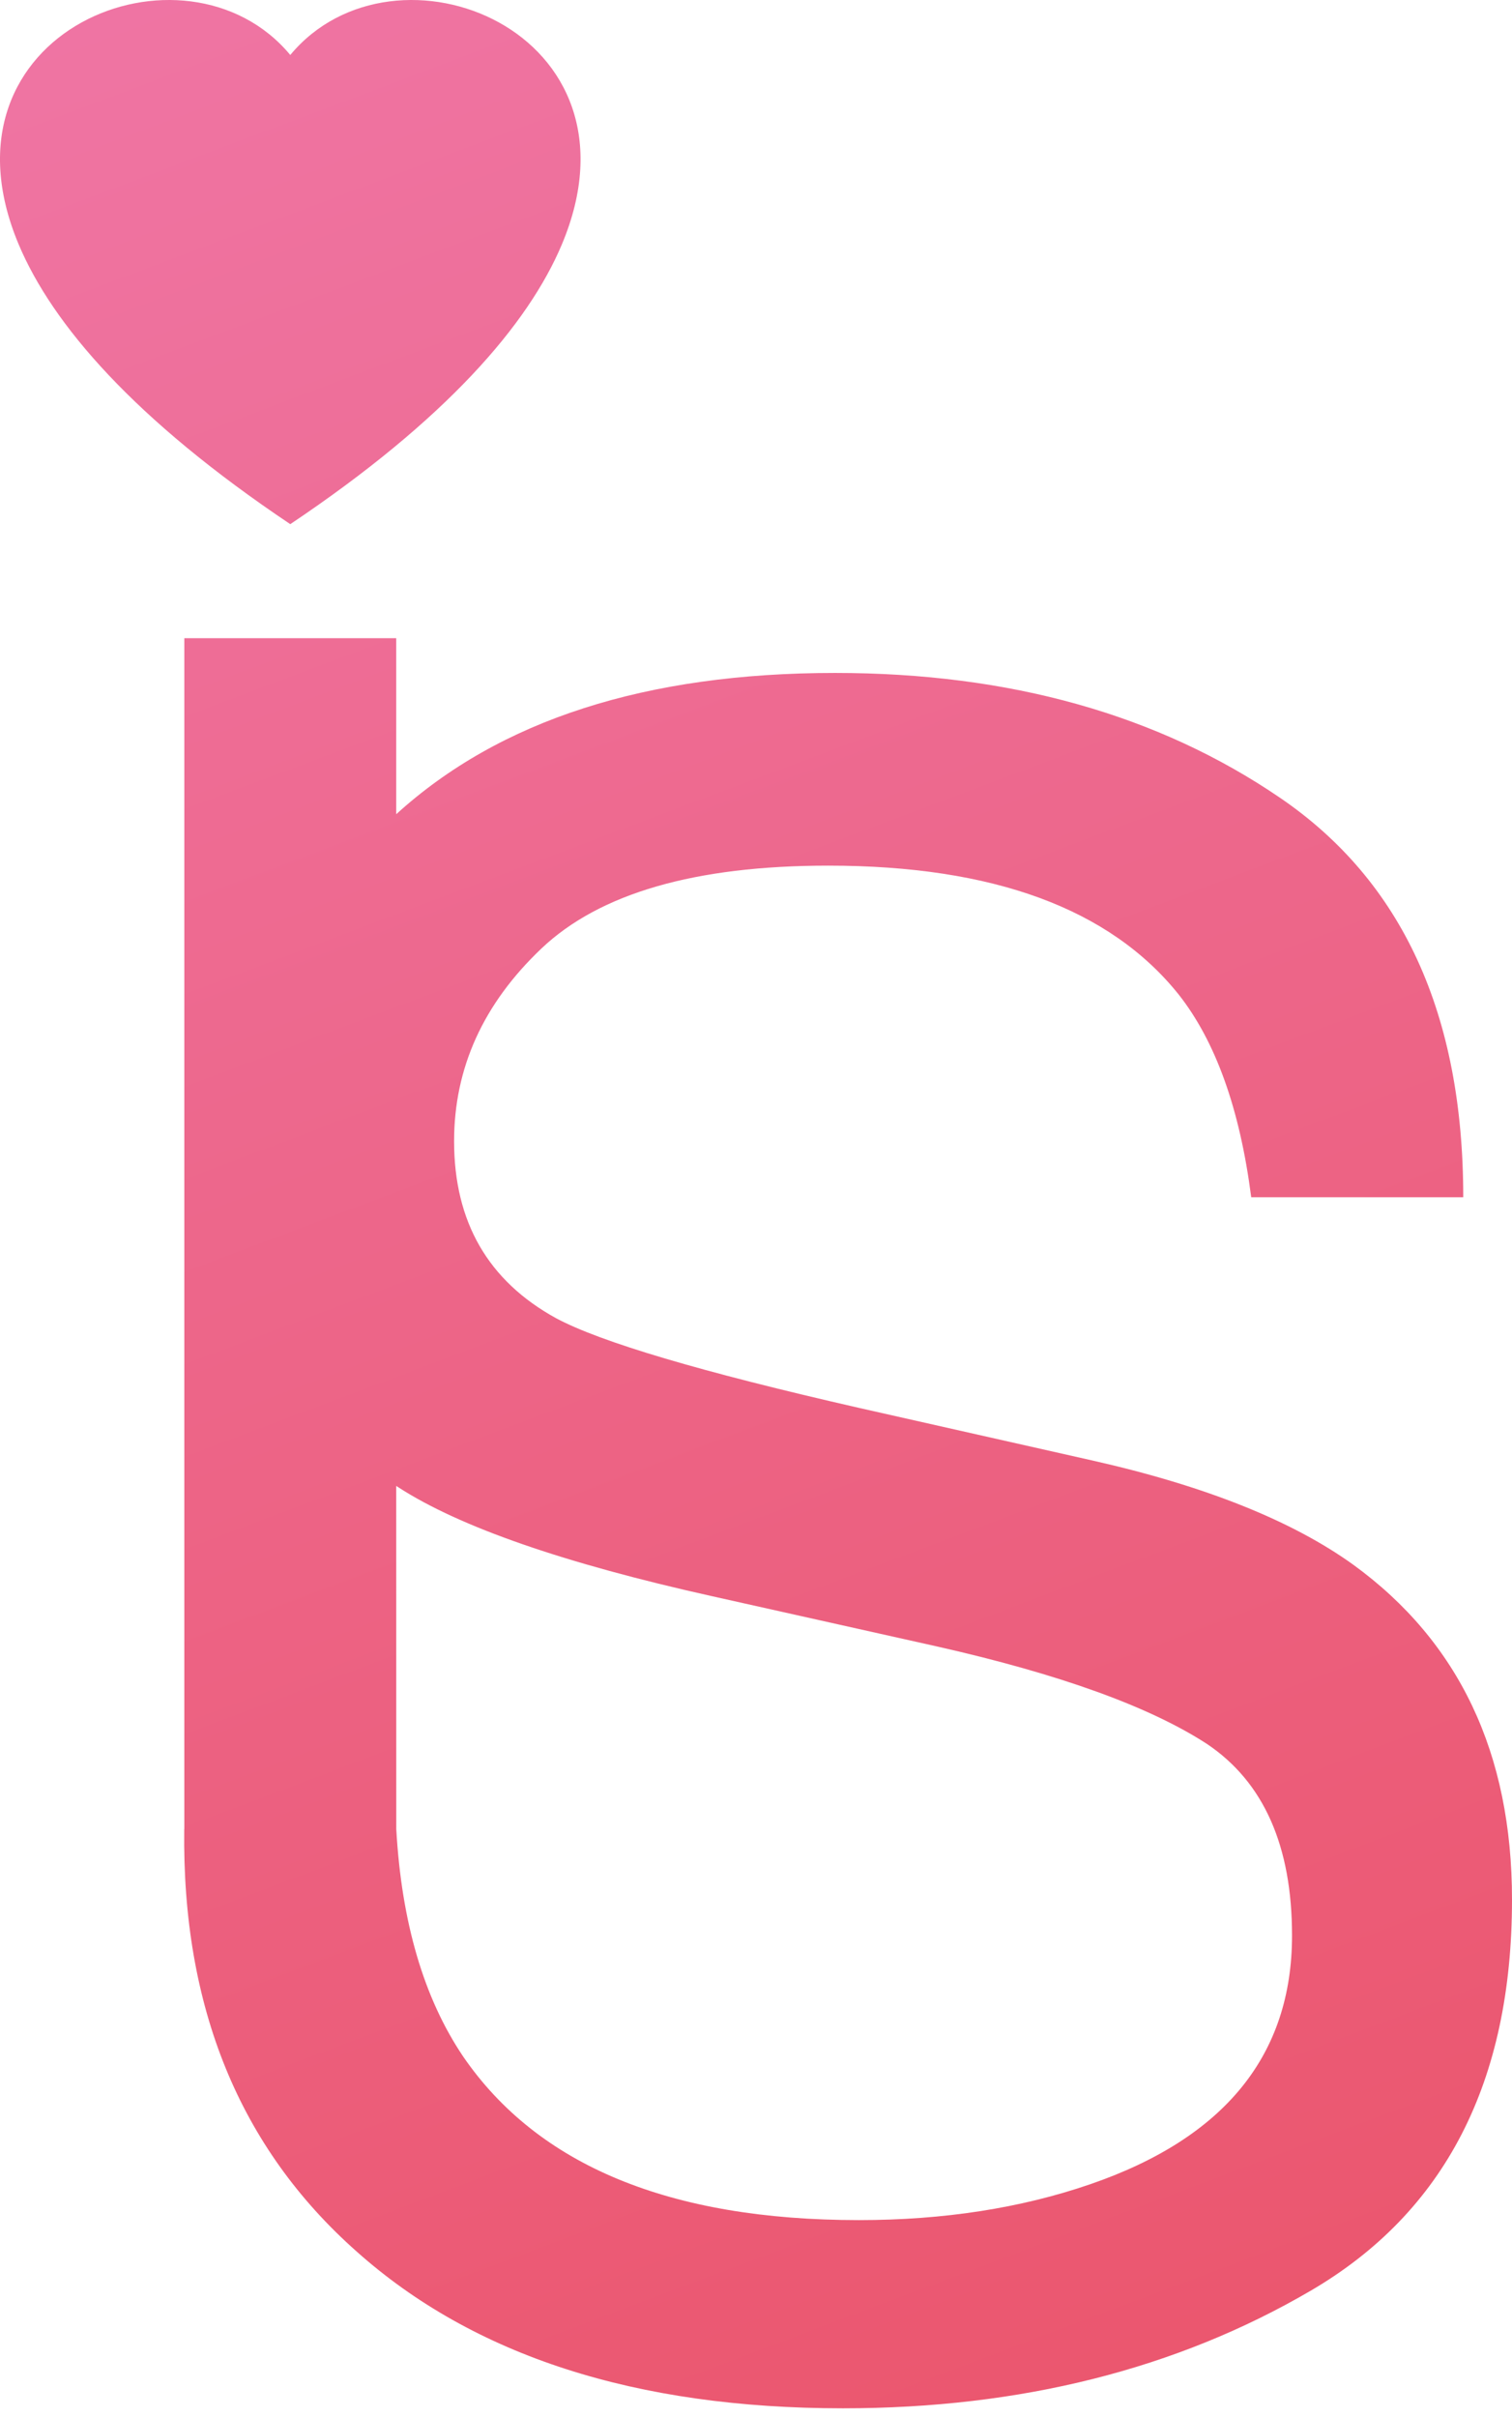 <svg width="169" height="270" viewBox="0 0 169 270" fill="none" xmlns="http://www.w3.org/2000/svg">
<path d="M44.292 204.324C44.883 214.753 47.376 223.221 51.769 229.728C60.133 241.909 74.877 248 96 248C105.463 248 114.082 246.665 121.854 243.995C136.894 238.822 144.413 229.562 144.413 216.212C144.413 206.201 141.246 199.068 134.909 194.812C128.487 190.641 118.433 187.012 104.746 183.924L79.524 178.292C63.049 174.622 51.389 170.576 44.545 166.154L44.287 165.985L44.292 204.324ZM93.339 75.172C112.857 75.172 129.437 79.822 143.083 89.125C156.728 98.427 163.551 113.299 163.551 133.741H139.852C138.584 123.895 135.881 116.344 131.741 111.089C124.051 101.494 110.998 96.697 92.579 96.697C77.707 96.697 67.02 99.784 60.514 105.957C54.009 112.132 50.755 119.307 50.755 127.483C50.755 136.493 54.558 143.085 62.161 147.257C67.146 149.926 78.427 153.263 96 157.268L122.109 163.15C134.697 165.986 144.413 169.866 151.258 174.789C163.086 183.382 169 195.855 169 212.207C169 232.564 161.501 247.123 146.504 255.884C131.507 264.644 114.08 269.024 94.226 269.024C71.075 269.024 52.952 263.185 39.856 251.504C26.761 239.907 20.339 224.181 20.592 204.324H20.602V71.289H44.287V90.954C55.855 80.432 72.206 75.172 93.339 75.172ZM32.445 58.552C15 46.861 5.851 36.225 2.097 27.324C-7.954 3.47 20.758 -7.938 32.445 6.143C44.131 -7.938 72.843 3.47 62.792 27.324C59.039 36.225 49.89 46.861 32.445 58.552Z" fill="url(#paint0_linear_85_1076)"/>
<defs>
<linearGradient id="paint0_linear_85_1076" x1="0" y1="0" x2="211.427" y2="560.986" gradientUnits="userSpaceOnUse">
<stop stop-color="#EF75A4"/>
<stop offset="1" stop-color="#E73737"/>
</linearGradient>
</defs>
</svg>
